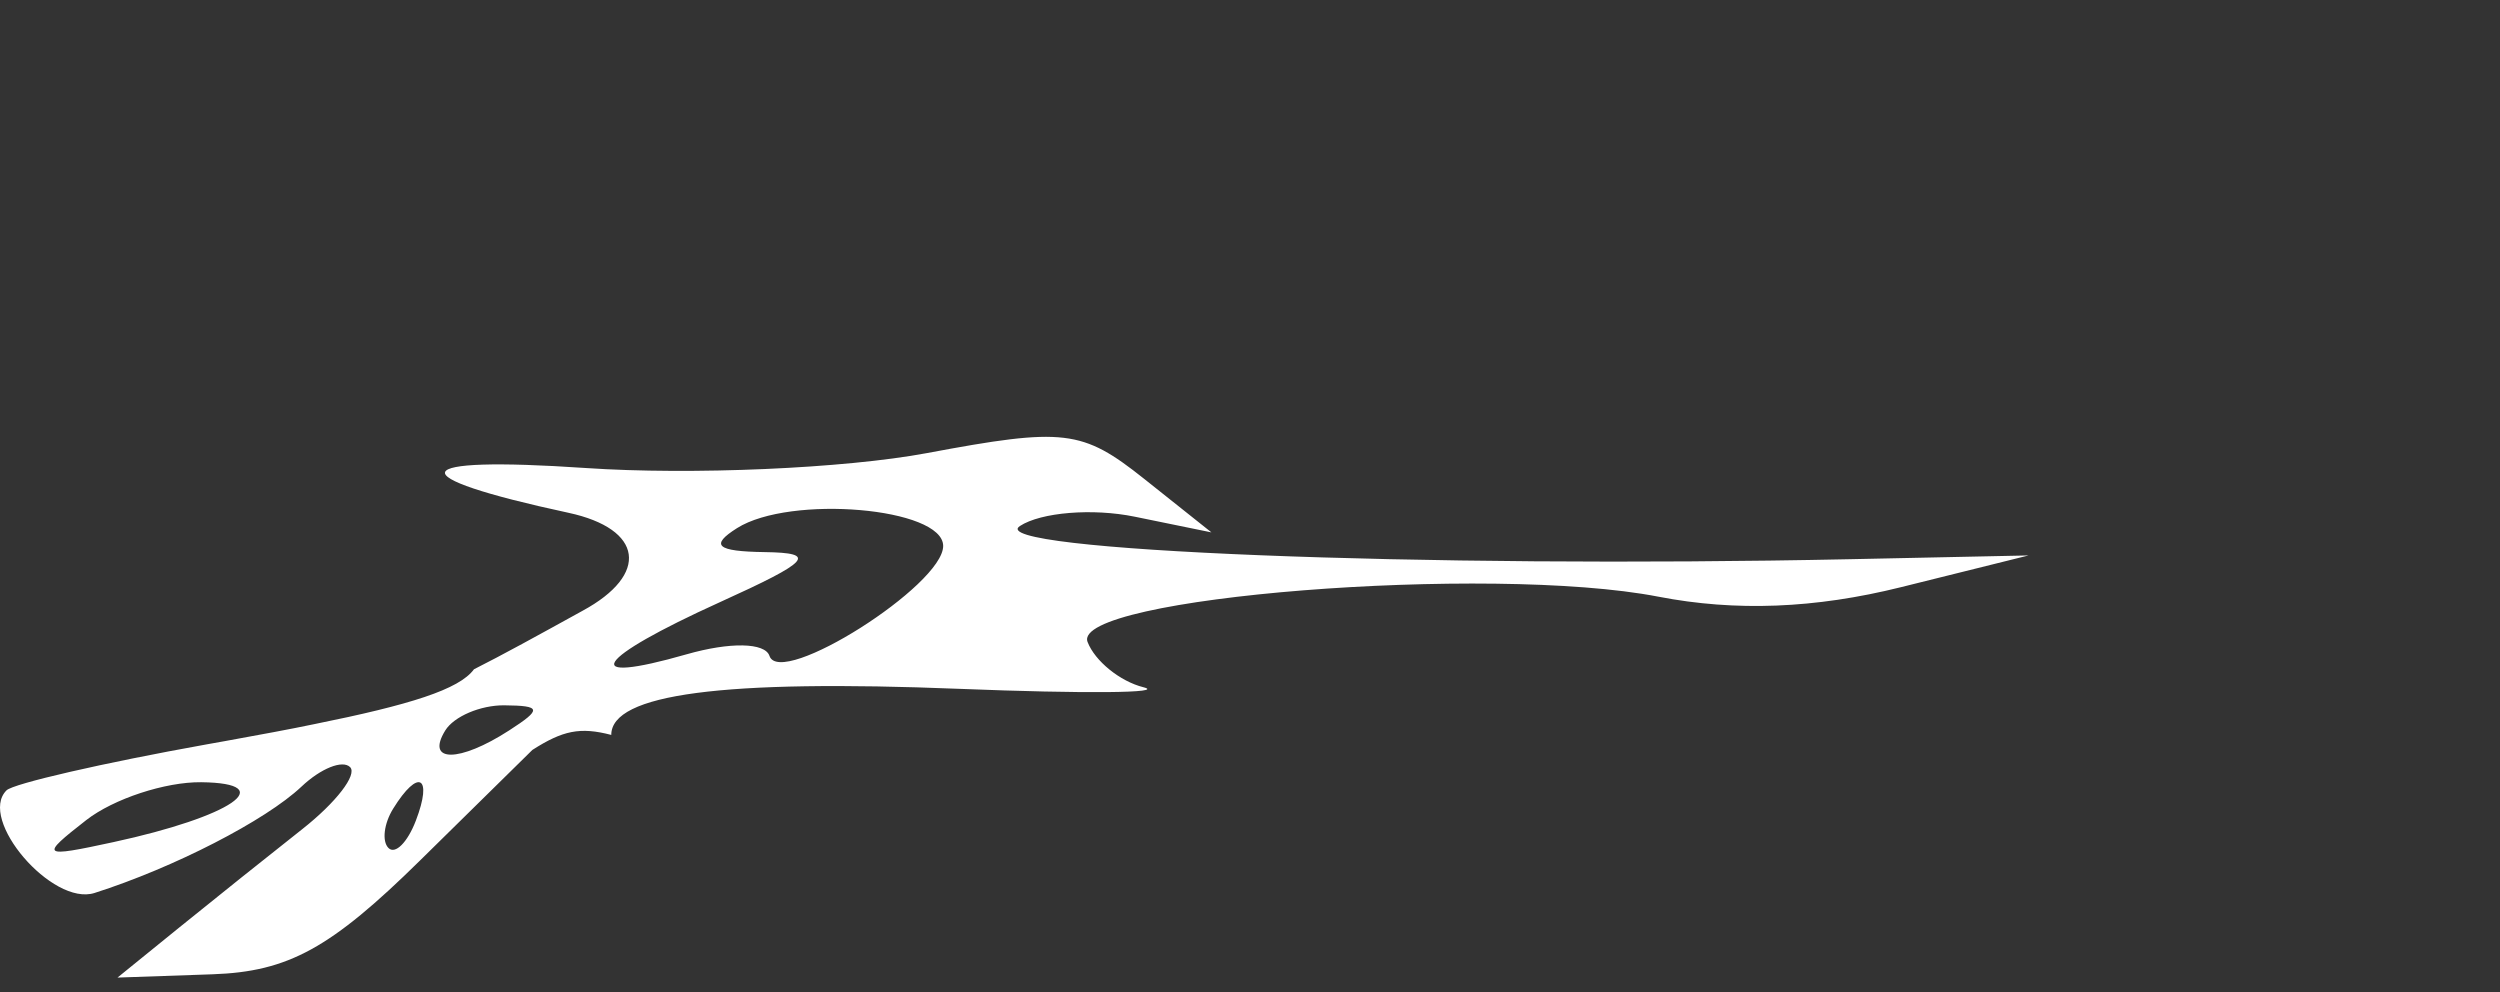 <?xml version="1.0" encoding="UTF-8"?> <svg xmlns="http://www.w3.org/2000/svg" width="63" height="25" viewBox="0 0 63 25" fill="none"><rect x="0" y="0" width="63" height="25" fill="#333333" stroke="none"/><path fill-rule="evenodd" clip-rule="evenodd" d="M5.203 18.759C2.601 19.226 0.334 19.747 0.164 19.917C-0.566 20.645 1.318 22.842 2.382 22.503C4.378 21.867 6.696 20.675 7.597 19.823C8.082 19.364 8.633 19.143 8.822 19.331C9.011 19.52 8.469 20.223 7.619 20.893C6.769 21.563 5.373 22.679 4.517 23.373L2.961 24.635L5.358 24.552C7.264 24.486 8.337 23.897 10.586 21.683L13.416 18.898C14.181 18.41 14.615 18.314 15.404 18.52C15.404 17.489 18.204 17.119 24.186 17.359C27.32 17.484 29.402 17.466 28.813 17.318C28.223 17.17 27.591 16.657 27.407 16.178C26.975 15.053 37.545 14.213 41.79 15.036C43.739 15.414 45.738 15.336 47.904 14.797L51.121 13.997L46.617 14.092C35.834 14.32 24.753 13.877 25.701 13.256C26.232 12.909 27.535 12.803 28.597 13.021L30.528 13.416L28.829 12.064C27.27 10.824 26.816 10.77 23.359 11.418C21.284 11.806 17.415 11.975 14.761 11.794C10.207 11.484 10.01 11.993 14.324 12.922C16.209 13.328 16.373 14.476 14.678 15.393C13.529 16.027 12.672 16.499 11.944 16.866C11.572 17.375 10.331 17.762 7.916 18.249C7.293 18.379 6.566 18.513 5.673 18.675C5.521 18.702 5.365 18.73 5.203 18.759ZM19.266 13.913C18.057 13.895 17.885 13.744 18.573 13.309C19.914 12.462 23.764 12.794 23.768 13.757C23.771 14.748 19.666 17.348 19.391 16.529C19.278 16.192 18.398 16.175 17.3 16.489C14.55 17.277 14.976 16.61 18.139 15.176C20.426 14.139 20.611 13.932 19.266 13.913ZM12.83 18.407C11.57 19.221 10.718 19.221 11.221 18.407C11.44 18.054 12.109 17.769 12.707 17.774C13.645 17.783 13.662 17.87 12.83 18.407ZM2.855 21.222C1.035 21.616 0.996 21.585 2.174 20.666C2.861 20.131 4.164 19.702 5.07 19.712C7.068 19.736 5.833 20.578 2.855 21.222ZM9.79 21.37C9.621 21.202 9.674 20.755 9.908 20.378C10.542 19.353 10.913 19.552 10.478 20.684C10.268 21.23 9.959 21.539 9.79 21.37Z" fill="white"></path></svg> 